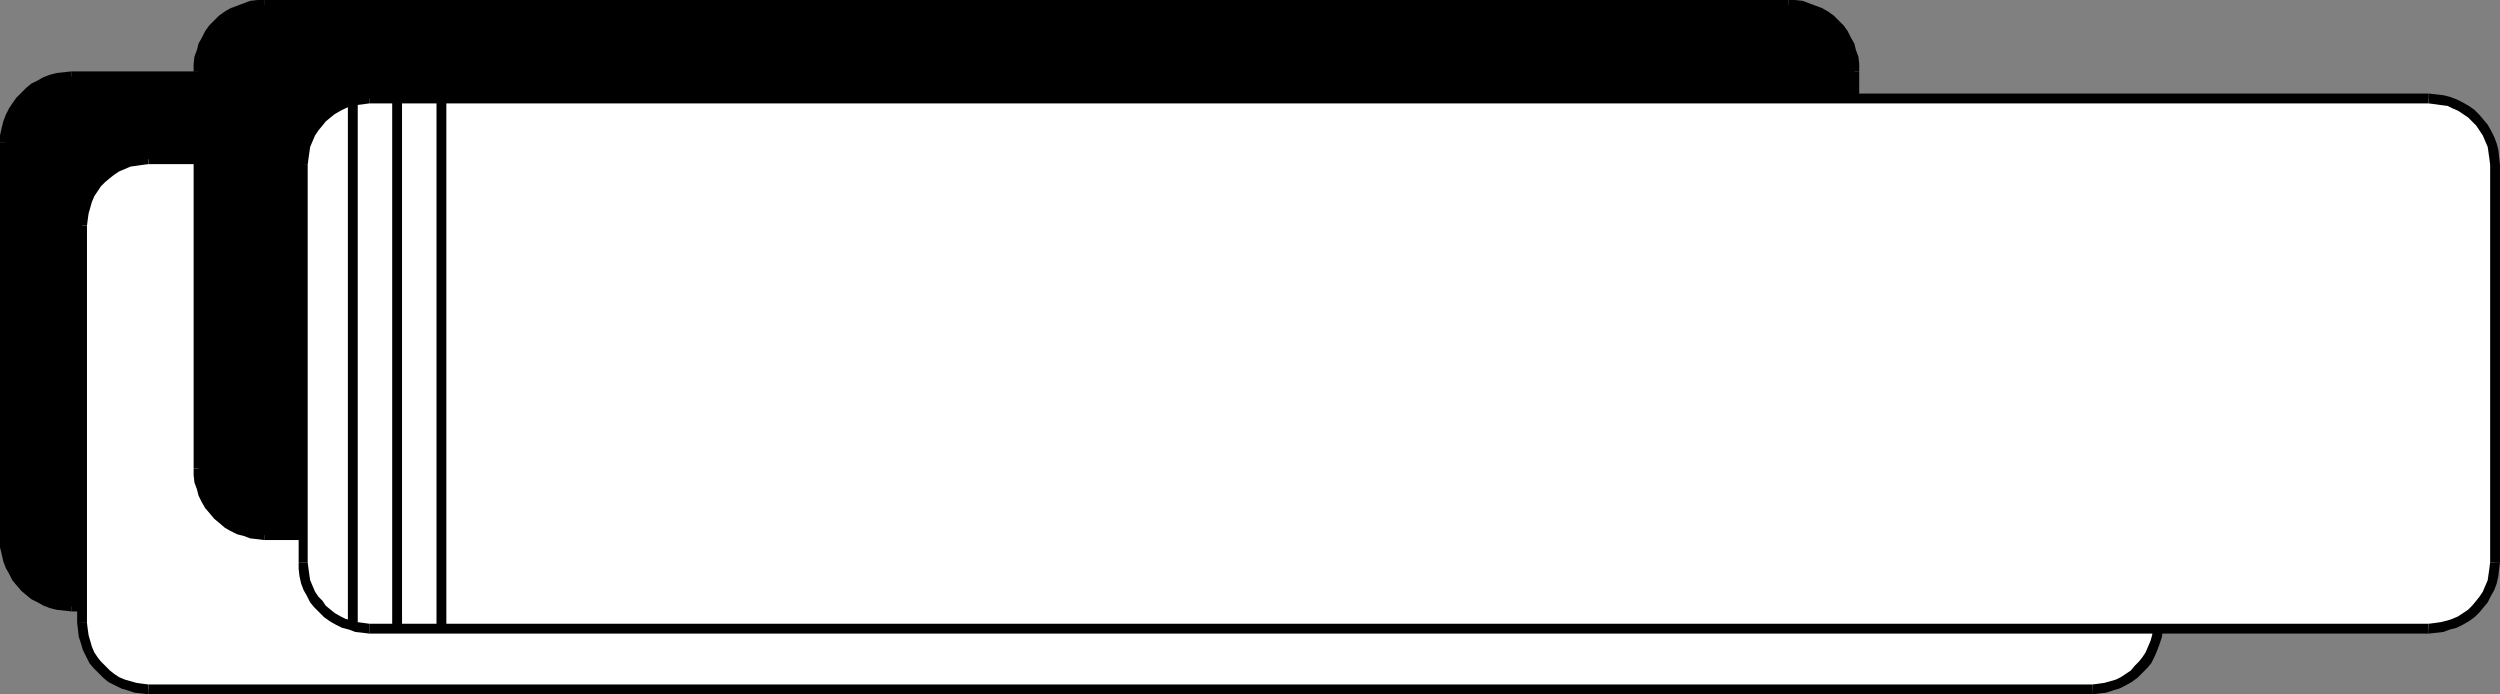 <?xml version="1.0" encoding="UTF-8" standalone="no"?>
<svg
   version="1.0"
   width="130.279mm"
   height="36.182mm"
   id="svg42"
   sodipodi:docname="Banner 009.wmf"
   xmlns:inkscape="http://www.inkscape.org/namespaces/inkscape"
   xmlns:sodipodi="http://sodipodi.sourceforge.net/DTD/sodipodi-0.dtd"
   xmlns="http://www.w3.org/2000/svg"
   xmlns:svg="http://www.w3.org/2000/svg">
  <rect width="100%" height="100%" fill="#808080" stroke="none"/>
  <sodipodi:namedview
     id="namedview42"
     pagecolor="#ffffff"
     bordercolor="#000000"
     borderopacity="0.25"
     inkscape:showpageshadow="2"
     inkscape:pageopacity="0.0"
     inkscape:pagecheckerboard="0"
     inkscape:deskcolor="#d1d1d1"
     inkscape:document-units="mm" />
  <defs
     id="defs1">
    <pattern
       id="WMFhbasepattern"
       patternUnits="userSpaceOnUse"
       width="6"
       height="6"
       x="0"
       y="0" />
  </defs>
  <path
     style="fill:#000000;fill-opacity:1;fill-rule:evenodd;stroke:none"
     d="m 314.15,119.456 1.293,-0.162 1.293,-0.162 1.293,-0.323 1.131,-0.485 1.293,-0.485 0.97,-0.647 0.97,-0.808 0.97,-0.808 0.808,-0.97 0.808,-0.97 0.646,-1.132 0.485,-0.97 0.485,-1.293 0.323,-1.293 0.162,-1.293 0.162,-1.293 V 28.126 l -0.162,-1.293 -0.162,-1.293 -0.323,-1.293 -0.485,-1.132 -0.485,-1.293 -0.646,-0.97 -0.808,-0.97 -0.808,-0.97 -0.97,-0.808 -0.97,-0.808 -0.97,-0.647 -1.293,-0.485 -1.131,-0.485 -1.293,-0.323 -1.293,-0.162 -1.293,-0.162 H 14.059 l -1.293,0.162 -1.293,0.162 -1.293,0.323 -1.131,0.485 -1.293,0.485 -0.97,0.647 -0.97,0.808 -0.97,0.808 -0.97,0.97 -0.646,0.97 -0.646,0.97 -0.646,1.293 -0.323,1.132 -0.323,1.293 -0.323,1.293 v 1.293 78.236 1.293 l 0.323,1.293 0.323,1.293 0.323,1.293 0.646,0.97 0.646,1.132 0.646,0.97 0.97,0.97 0.97,0.808 0.97,0.808 0.97,0.647 1.293,0.485 1.131,0.485 1.293,0.323 1.293,0.162 1.293,0.162 z"
     id="path1" />
  <path
     style="fill:#000000;fill-opacity:1;fill-rule:evenodd;stroke:none"
     d="m 326.27,106.362 v 0 l -0.162,1.293 -0.162,1.132 -0.162,1.132 -0.485,1.132 -0.485,0.97 -0.646,1.132 -0.808,0.808 -0.646,0.97 -0.808,0.808 -0.97,0.647 -0.97,0.647 -1.131,0.485 -1.131,0.485 -1.131,0.162 -1.131,0.162 -1.293,0.162 v 1.94 l 1.454,-0.162 1.454,-0.162 1.293,-0.323 1.293,-0.485 1.293,-0.647 0.97,-0.647 1.131,-0.808 0.97,-0.808 0.97,-1.132 0.808,-0.97 0.646,-1.293 0.646,-1.132 0.485,-1.293 0.323,-1.455 0.162,-1.293 0.162,-1.455 v 0 z"
     id="path2" />
  <path
     style="fill:#000000;fill-opacity:1;fill-rule:evenodd;stroke:none"
     d="m 326.27,28.126 v 0 78.236 h 1.939 v -78.236 0 z"
     id="path3" />
  <path
     style="fill:#000000;fill-opacity:1;fill-rule:evenodd;stroke:none"
     d="m 314.15,16.003 v 0 l 1.293,0.162 1.131,0.162 1.131,0.162 1.131,0.485 1.131,0.485 0.97,0.647 0.97,0.808 0.808,0.647 0.646,0.808 0.808,0.97 0.646,0.97 0.485,1.132 0.485,1.132 0.162,1.132 0.162,1.132 0.162,1.293 h 1.939 l -0.162,-1.455 -0.162,-1.455 -0.323,-1.293 -0.485,-1.293 -0.646,-1.293 -0.646,-0.97 -0.808,-1.132 -0.97,-0.97 -0.97,-0.97 -1.131,-0.808 -0.97,-0.647 -1.293,-0.647 -1.293,-0.485 -1.293,-0.323 -1.454,-0.162 -1.454,-0.162 v 0 z"
     id="path4" />
  <path
     style="fill:#000000;fill-opacity:1;fill-rule:evenodd;stroke:none"
     d="m 14.059,16.003 v 0 H 314.15 V 14.063 H 14.059 v 0 z"
     id="path5" />
  <path
     style="fill:#000000;fill-opacity:1;fill-rule:evenodd;stroke:none"
     d="m 1.939,28.126 v 0 -1.293 l 0.323,-1.132 0.162,-1.132 0.485,-1.132 0.485,-1.132 0.646,-0.97 0.646,-0.97 0.808,-0.808 0.808,-0.647 0.97,-0.808 0.97,-0.647 1.131,-0.485 1.131,-0.485 1.131,-0.162 1.131,-0.162 1.293,-0.162 V 14.063 L 12.605,14.225 11.15,14.386 9.858,14.71 8.565,15.195 7.434,15.841 6.141,16.488 5.171,17.296 4.202,18.266 3.232,19.236 2.424,20.367 1.778,21.337 1.131,22.63 0.646,23.923 0.323,25.217 0,26.671 v 1.455 0 z"
     id="path6" />
  <path
     style="fill:#000000;fill-opacity:1;fill-rule:evenodd;stroke:none"
     d="m 1.939,106.362 v 0 -78.236 H 0 v 78.236 0 z"
     id="path7" />
  <path
     style="fill:#000000;fill-opacity:1;fill-rule:evenodd;stroke:none"
     d="m 14.059,118.486 v 0 l -1.293,-0.162 -1.131,-0.162 -1.131,-0.162 -1.131,-0.485 -1.131,-0.485 -0.97,-0.647 -0.97,-0.647 -0.808,-0.808 -0.808,-0.97 -0.646,-0.808 -0.646,-1.132 -0.485,-0.97 -0.485,-1.132 -0.162,-1.132 -0.323,-1.132 v -1.293 H 0 v 1.455 l 0.323,1.293 0.323,1.455 0.485,1.293 0.646,1.132 0.646,1.293 0.808,0.97 0.97,1.132 0.97,0.808 0.97,0.808 1.293,0.647 1.131,0.647 1.293,0.485 1.293,0.323 1.454,0.162 1.454,0.162 v 0 z"
     id="path8" />
  <path
     style="fill:#000000;fill-opacity:1;fill-rule:evenodd;stroke:none"
     d="m 314.15,118.486 v 0 H 14.059 v 1.94 H 314.15 v 0 z"
     id="path9" />
  <path
     style="fill:#ffffff;fill-opacity:1;fill-rule:evenodd;stroke:none"
     d="m 412.08,135.782 1.293,-0.162 1.293,-0.162 1.293,-0.323 1.131,-0.485 1.131,-0.485 1.131,-0.647 0.97,-0.808 0.97,-0.808 0.808,-0.97 0.808,-0.97 0.485,-1.132 0.646,-1.132 0.485,-1.132 0.323,-1.293 0.162,-1.293 V 122.689 44.452 43.159 l -0.162,-1.293 -0.323,-1.293 -0.485,-1.132 -0.646,-1.293 -0.485,-0.97 -0.808,-1.132 -0.808,-0.808 -0.97,-0.808 -0.97,-0.808 -1.131,-0.647 -1.131,-0.485 -1.131,-0.485 -1.293,-0.323 -1.293,-0.162 -1.293,-0.162 H 29.25 l -1.293,0.162 -1.293,0.162 -1.293,0.323 -1.131,0.485 -1.131,0.485 -1.131,0.647 -0.97,0.808 -0.97,0.808 -0.808,0.808 -0.808,1.132 -0.646,0.97 -0.485,1.293 -0.485,1.132 -0.323,1.293 -0.162,1.293 -0.162,1.293 v 78.236 l 0.162,1.293 0.162,1.293 0.323,1.293 0.485,1.132 0.485,1.132 0.646,1.132 0.808,0.97 0.808,0.97 0.97,0.808 0.97,0.808 1.131,0.647 1.131,0.485 1.131,0.485 1.293,0.323 1.293,0.162 1.293,0.162 z"
     id="path10" />
  <path
     style="fill:#000000;fill-opacity:1;fill-rule:evenodd;stroke:none"
     d="m 424.038,122.689 v 0 1.293 l -0.162,1.132 -0.323,1.132 -0.485,1.132 -0.485,1.132 -0.646,0.97 -0.646,0.808 -0.808,0.808 -0.808,0.97 -0.97,0.647 -0.97,0.647 -0.97,0.485 -1.131,0.323 -1.131,0.323 -1.131,0.162 -1.293,0.162 v 1.94 l 1.293,-0.162 1.454,-0.162 1.454,-0.485 1.131,-0.323 1.293,-0.647 1.131,-0.647 1.131,-0.808 0.97,-0.97 0.97,-0.97 0.808,-0.97 0.646,-1.293 0.485,-1.132 0.485,-1.293 0.485,-1.455 0.162,-1.455 v -1.293 0 z"
     id="path11" />
  <path
     style="fill:#000000;fill-opacity:1;fill-rule:evenodd;stroke:none"
     d="m 424.038,44.452 v 0 78.236 h 1.939 v -78.236 0 z"
     id="path12" />
  <path
     style="fill:#000000;fill-opacity:1;fill-rule:evenodd;stroke:none"
     d="m 412.08,32.329 v 0 l 1.293,0.162 1.131,0.162 1.131,0.162 1.131,0.485 0.97,0.485 0.97,0.647 0.97,0.647 0.808,0.808 0.808,0.808 0.646,0.97 0.646,0.97 0.485,1.132 0.485,1.132 0.323,1.132 0.162,1.132 v 1.293 h 1.939 v -1.455 l -0.162,-1.455 -0.485,-1.293 -0.485,-1.293 -0.485,-1.293 -0.646,-1.132 -0.808,-0.97 -0.97,-0.97 -0.97,-0.97 -1.131,-0.808 -1.131,-0.647 -1.131,-0.647 -1.293,-0.485 -1.454,-0.323 -1.454,-0.162 -1.293,-0.162 v 0 z"
     id="path13" />
  <path
     style="fill:#000000;fill-opacity:1;fill-rule:evenodd;stroke:none"
     d="m 29.25,32.329 v 0 H 412.08 v -1.94 H 29.25 v 0 z"
     id="path14" />
  <path
     style="fill:#000000;fill-opacity:1;fill-rule:evenodd;stroke:none"
     d="m 17.13,44.452 v 0 l 0.162,-1.293 0.162,-1.132 0.323,-1.132 0.323,-1.132 0.485,-1.132 0.646,-0.97 0.646,-0.97 0.808,-0.808 0.97,-0.808 0.808,-0.647 0.97,-0.647 1.131,-0.485 1.131,-0.485 1.131,-0.162 1.131,-0.162 1.293,-0.162 v -1.94 l -1.293,0.162 -1.454,0.162 -1.454,0.323 -1.293,0.485 -1.131,0.647 -1.293,0.647 -0.97,0.808 -0.97,0.97 -0.97,0.97 -0.808,0.97 -0.646,1.132 -0.646,1.293 -0.323,1.293 -0.485,1.293 -0.162,1.455 -0.162,1.455 v 0 z"
     id="path15" />
  <path
     style="fill:#000000;fill-opacity:1;fill-rule:evenodd;stroke:none"
     d="m 17.13,122.689 v 0 -78.236 h -1.939 v 78.236 0 z"
     id="path16" />
  <path
     style="fill:#000000;fill-opacity:1;fill-rule:evenodd;stroke:none"
     d="m 29.25,134.812 v 0 l -1.293,-0.162 -1.131,-0.162 -1.131,-0.323 -1.131,-0.323 -1.131,-0.485 -0.97,-0.647 -0.808,-0.647 -0.97,-0.97 -0.808,-0.808 -0.646,-0.808 -0.646,-0.97 -0.485,-1.132 -0.323,-1.132 -0.323,-1.132 -0.162,-1.132 -0.162,-1.293 h -1.939 l 0.162,1.293 0.162,1.455 0.485,1.455 0.323,1.132 0.646,1.293 0.646,1.293 0.808,0.97 0.97,0.97 0.97,0.97 0.97,0.808 1.293,0.647 1.293,0.647 1.131,0.323 1.454,0.485 1.454,0.162 1.293,0.162 v 0 z"
     id="path17" />
  <path
     style="fill:#000000;fill-opacity:1;fill-rule:evenodd;stroke:none"
     d="m 412.08,134.812 v 0 H 29.25 v 1.94 H 412.08 v 0 z"
     id="path18" />
  <path
     style="fill:#000000;fill-opacity:1;fill-rule:evenodd;stroke:none"
     d="m 352.288,105.392 1.293,-0.162 1.293,-0.162 1.131,-0.323 1.293,-0.485 1.131,-0.485 1.131,-0.647 0.97,-0.808 0.97,-0.808 0.808,-0.97 0.808,-0.97 0.646,-1.132 0.485,-1.132 0.485,-1.132 0.323,-1.293 0.162,-1.293 V 92.299 14.063 12.608 l -0.162,-1.293 -0.323,-1.132 -0.485,-1.293 -0.485,-1.132 -0.646,-1.132 -0.808,-0.97 -0.808,-0.97 -0.97,-0.808 -0.97,-0.808 -1.131,-0.485 -1.131,-0.647 -1.293,-0.323 -1.131,-0.485 -1.293,-0.162 H 352.288 52.035 50.742 L 49.45,1.132 48.157,1.616 47.026,1.94 45.894,2.586 44.763,3.071 43.794,3.879 42.824,4.688 42.016,5.658 l -0.808,0.97 -0.646,1.132 -0.485,1.132 -0.485,1.293 -0.323,1.132 -0.162,1.293 v 1.455 78.236 1.293 l 0.162,1.293 0.323,1.293 0.485,1.132 0.485,1.132 0.646,1.132 0.808,0.97 0.808,0.97 0.97,0.808 0.97,0.808 1.131,0.647 1.131,0.485 1.131,0.485 1.293,0.323 1.293,0.162 1.293,0.162 z"
     id="path19" />
  <path
     style="fill:#000000;fill-opacity:1;fill-rule:evenodd;stroke:none"
     d="m 364.246,92.299 v 0 1.132 l -0.162,1.293 -0.323,1.132 -0.485,1.132 -0.485,1.132 -0.485,0.97 -0.808,0.808 -0.646,0.808 -0.97,0.808 -0.97,0.808 -0.97,0.647 -0.97,0.485 -1.131,0.323 -1.293,0.323 -1.131,0.162 -1.131,0.162 v 1.94 l 1.293,-0.162 1.454,-0.162 1.293,-0.485 1.293,-0.323 1.293,-0.647 1.131,-0.647 1.131,-0.808 0.97,-0.97 0.97,-0.97 0.808,-1.132 0.646,-1.132 0.646,-1.293 0.323,-1.293 0.485,-1.293 0.162,-1.455 v -1.293 0 z"
     id="path20" />
  <path
     style="fill:#000000;fill-opacity:1;fill-rule:evenodd;stroke:none"
     d="m 364.246,14.063 v 0 78.236 h 1.939 v -78.236 0 z"
     id="path21" />
  <path
     style="fill:#000000;fill-opacity:1;fill-rule:evenodd;stroke:none"
     d="m 352.288,1.94 v 0 h 1.131 l 1.131,0.162 1.293,0.323 1.131,0.485 0.97,0.485 0.97,0.647 0.97,0.647 0.97,0.808 0.646,0.808 0.808,0.97 0.485,0.97 0.485,1.132 0.485,0.97 0.323,1.293 0.162,1.132 v 1.293 h 1.939 v -1.455 l -0.162,-1.455 -0.485,-1.293 -0.323,-1.293 -0.646,-1.132 -0.646,-1.293 -0.808,-1.132 -0.97,-0.97 -0.97,-0.97 -1.131,-0.808 L 358.913,1.616 357.62,1.132 356.328,0.647 355.035,0.162 353.58,0 h -1.293 v 0 z"
     id="path22" />
  <path
     style="fill:#000000;fill-opacity:1;fill-rule:evenodd;stroke:none"
     d="m 52.035,1.94 v 0 H 352.288 V 0 H 52.035 v 0 z"
     id="path23" />
  <path
     style="fill:#000000;fill-opacity:1;fill-rule:evenodd;stroke:none"
     d="m 39.915,14.063 v 0 l 0.162,-1.293 0.162,-1.132 0.323,-1.293 0.323,-0.97 0.485,-1.132 0.646,-0.97 0.808,-0.97 0.808,-0.808 0.808,-0.808 0.808,-0.647 0.97,-0.647 1.131,-0.485 1.131,-0.485 1.131,-0.323 1.293,-0.162 h 1.131 V 0 h -1.293 l -1.454,0.162 -1.293,0.485 -1.293,0.485 -1.293,0.485 -1.131,0.647 -1.131,0.808 -0.97,0.97 -0.97,0.97 -0.808,1.132 -0.646,1.293 -0.646,1.132 -0.323,1.293 -0.485,1.293 -0.162,1.455 v 1.455 0 z"
     id="path24" />
  <path
     style="fill:#000000;fill-opacity:1;fill-rule:evenodd;stroke:none"
     d="m 39.915,92.299 v 0 -78.236 h -1.778 v 78.236 0 z"
     id="path25" />
  <path
     style="fill:#000000;fill-opacity:1;fill-rule:evenodd;stroke:none"
     d="m 52.035,104.423 v 0 l -1.131,-0.162 -1.293,-0.162 -1.131,-0.323 -1.131,-0.323 -1.131,-0.485 -0.97,-0.647 -0.808,-0.647 -0.808,-0.97 -0.97,-0.808 -0.646,-0.808 -0.646,-0.97 -0.485,-1.132 -0.323,-1.132 -0.323,-1.132 -0.162,-1.293 -0.162,-1.132 h -1.778 v 1.293 l 0.162,1.455 0.485,1.293 0.323,1.293 0.646,1.293 0.646,1.132 0.97,1.132 0.808,0.97 0.97,0.808 1.131,0.97 1.131,0.647 1.293,0.647 1.293,0.323 1.293,0.485 1.454,0.162 1.293,0.162 v 0 z"
     id="path26" />
  <path
     style="fill:#000000;fill-opacity:1;fill-rule:evenodd;stroke:none"
     d="m 352.288,104.423 v 0 H 52.035 v 1.94 H 352.288 v 0 z"
     id="path27" />
  <path
     style="fill:#ffffff;fill-opacity:1;fill-rule:evenodd;stroke:none"
     d="m 478.335,123.82 1.454,-0.162 1.293,-0.162 1.131,-0.323 1.293,-0.485 1.131,-0.485 0.97,-0.647 1.131,-0.808 0.808,-0.808 0.808,-0.97 0.808,-0.97 0.646,-1.132 0.485,-1.132 0.485,-1.132 0.323,-1.293 0.162,-1.293 0.162,-1.293 V 32.491 l -0.162,-1.293 -0.162,-1.293 -0.323,-1.293 -0.485,-1.132 -0.485,-1.293 -0.646,-0.97 -0.808,-1.132 -0.808,-0.808 -0.808,-0.808 -1.131,-0.808 -0.97,-0.647 -1.131,-0.485 -1.293,-0.485 -1.131,-0.323 -1.293,-0.162 -1.454,-0.162 H 72.72 l -1.293,0.162 -1.293,0.162 -1.293,0.323 -1.131,0.485 -1.131,0.485 -1.131,0.647 -0.97,0.808 -0.97,0.808 -0.808,0.808 -0.808,1.132 -0.646,0.97 -0.485,1.293 -0.485,1.132 -0.323,1.293 -0.162,1.293 v 1.293 78.236 1.293 l 0.162,1.293 0.323,1.293 0.485,1.132 0.485,1.132 0.646,1.132 0.808,0.97 0.808,0.97 0.97,0.808 0.97,0.808 1.131,0.647 1.131,0.485 1.131,0.485 1.293,0.323 1.293,0.162 1.293,0.162 z"
     id="path28" />
  <path
     style="fill:#000000;fill-opacity:1;fill-rule:evenodd;stroke:none"
     d="m 490.455,110.727 v 0 l -0.162,1.293 -0.162,1.132 -0.162,1.132 -0.485,1.132 -0.485,1.132 -0.646,0.97 -0.646,0.808 -0.808,0.97 -0.808,0.808 -0.97,0.647 -0.97,0.647 -1.131,0.485 -0.97,0.323 -1.293,0.323 -1.131,0.162 -1.293,0.162 v 1.94 l 1.454,-0.162 1.454,-0.162 1.293,-0.485 1.293,-0.323 1.293,-0.647 1.131,-0.647 1.131,-0.808 0.97,-0.97 0.808,-0.97 0.808,-0.97 0.646,-1.293 0.646,-1.132 0.485,-1.293 0.323,-1.455 0.162,-1.455 0.162,-1.293 v 0 z"
     id="path29" />
  <path
     style="fill:#000000;fill-opacity:1;fill-rule:evenodd;stroke:none"
     d="m 490.455,32.491 v 0 78.236 h 1.939 v -78.236 0 z"
     id="path30" />
  <path
     style="fill:#000000;fill-opacity:1;fill-rule:evenodd;stroke:none"
     d="m 478.335,20.367 v 0 l 1.293,0.162 1.131,0.162 1.293,0.162 0.97,0.485 1.131,0.485 0.97,0.647 0.97,0.647 0.808,0.808 0.808,0.808 0.646,0.97 0.646,0.97 0.485,1.132 0.485,1.132 0.162,1.132 0.162,1.132 0.162,1.293 h 1.939 l -0.162,-1.455 -0.162,-1.455 -0.323,-1.293 -0.485,-1.293 -0.646,-1.293 -0.646,-1.132 -0.808,-0.97 -0.808,-0.97 -0.97,-0.97 -1.131,-0.808 -1.131,-0.647 -1.293,-0.647 -1.293,-0.485 -1.293,-0.323 -1.454,-0.162 -1.454,-0.162 v 0 z"
     id="path31" />
  <path
     style="fill:#000000;fill-opacity:1;fill-rule:evenodd;stroke:none"
     d="m 72.72,20.367 v 0 H 478.335 V 18.428 H 72.72 v 0 z"
     id="path32" />
  <path
     style="fill:#000000;fill-opacity:1;fill-rule:evenodd;stroke:none"
     d="m 60.6,32.491 v 0 l 0.162,-1.293 0.162,-1.132 0.162,-1.132 0.485,-1.132 0.485,-1.132 0.646,-0.97 0.808,-0.97 0.646,-0.808 0.97,-0.808 0.808,-0.647 1.131,-0.647 0.97,-0.485 1.131,-0.485 1.131,-0.162 1.293,-0.162 1.131,-0.162 v -1.94 l -1.293,0.162 -1.454,0.162 -1.293,0.323 -1.454,0.485 -1.131,0.647 -1.131,0.647 -1.131,0.808 -0.97,0.97 -0.97,0.97 -0.808,0.97 -0.646,1.132 -0.646,1.293 -0.485,1.293 -0.323,1.293 -0.162,1.455 v 1.455 0 z"
     id="path33" />
  <path
     style="fill:#000000;fill-opacity:1;fill-rule:evenodd;stroke:none"
     d="m 60.6,110.727 v 0 -78.236 h -1.778 v 78.236 0 z"
     id="path34" />
  <path
     style="fill:#000000;fill-opacity:1;fill-rule:evenodd;stroke:none"
     d="m 72.72,122.85 v 0 l -1.131,-0.162 -1.293,-0.162 -1.131,-0.323 -1.131,-0.323 -0.97,-0.485 -1.131,-0.647 -0.808,-0.647 -0.97,-0.808 -0.646,-0.97 -0.808,-0.808 -0.646,-0.97 -0.485,-1.132 -0.485,-1.132 -0.162,-1.132 -0.162,-1.132 -0.162,-1.293 h -1.778 v 1.293 l 0.162,1.455 0.323,1.455 0.485,1.293 0.646,1.132 0.646,1.293 0.808,0.97 0.97,0.97 0.97,0.97 1.131,0.808 1.131,0.647 1.293,0.647 1.293,0.323 1.293,0.485 1.454,0.162 1.293,0.162 v 0 z"
     id="path35" />
  <path
     style="fill:#000000;fill-opacity:1;fill-rule:evenodd;stroke:none"
     d="m 478.335,122.85 v 0 H 72.72 v 1.94 H 478.335 v 0 z"
     id="path36" />
  <path
     style="fill:#000000;fill-opacity:1;fill-rule:evenodd;stroke:none"
     d="M 86.941,9.699 V 123.82 Z"
     id="path37" />
  <path
     style="fill:#000000;fill-opacity:1;fill-rule:evenodd;stroke:none"
     d="m 86.941,123.82 h 0.97 V 9.699 H 85.971 V 123.82 Z"
     id="path38" />
  <path
     style="fill:#000000;fill-opacity:1;fill-rule:evenodd;stroke:none"
     d="M 78.214,9.699 V 123.82 Z"
     id="path39" />
  <path
     style="fill:#000000;fill-opacity:1;fill-rule:evenodd;stroke:none"
     d="m 78.214,123.82 h 0.97 V 9.699 H 77.245 V 123.82 Z"
     id="path40" />
  <path
     style="fill:#000000;fill-opacity:1;fill-rule:evenodd;stroke:none"
     d="M 69.488,9.699 V 122.689 Z"
     id="path41" />
  <path
     style="fill:#000000;fill-opacity:1;fill-rule:evenodd;stroke:none"
     d="m 69.488,122.689 h 0.97 V 9.699 H 68.518 V 122.689 Z"
     id="path42" />
</svg>
